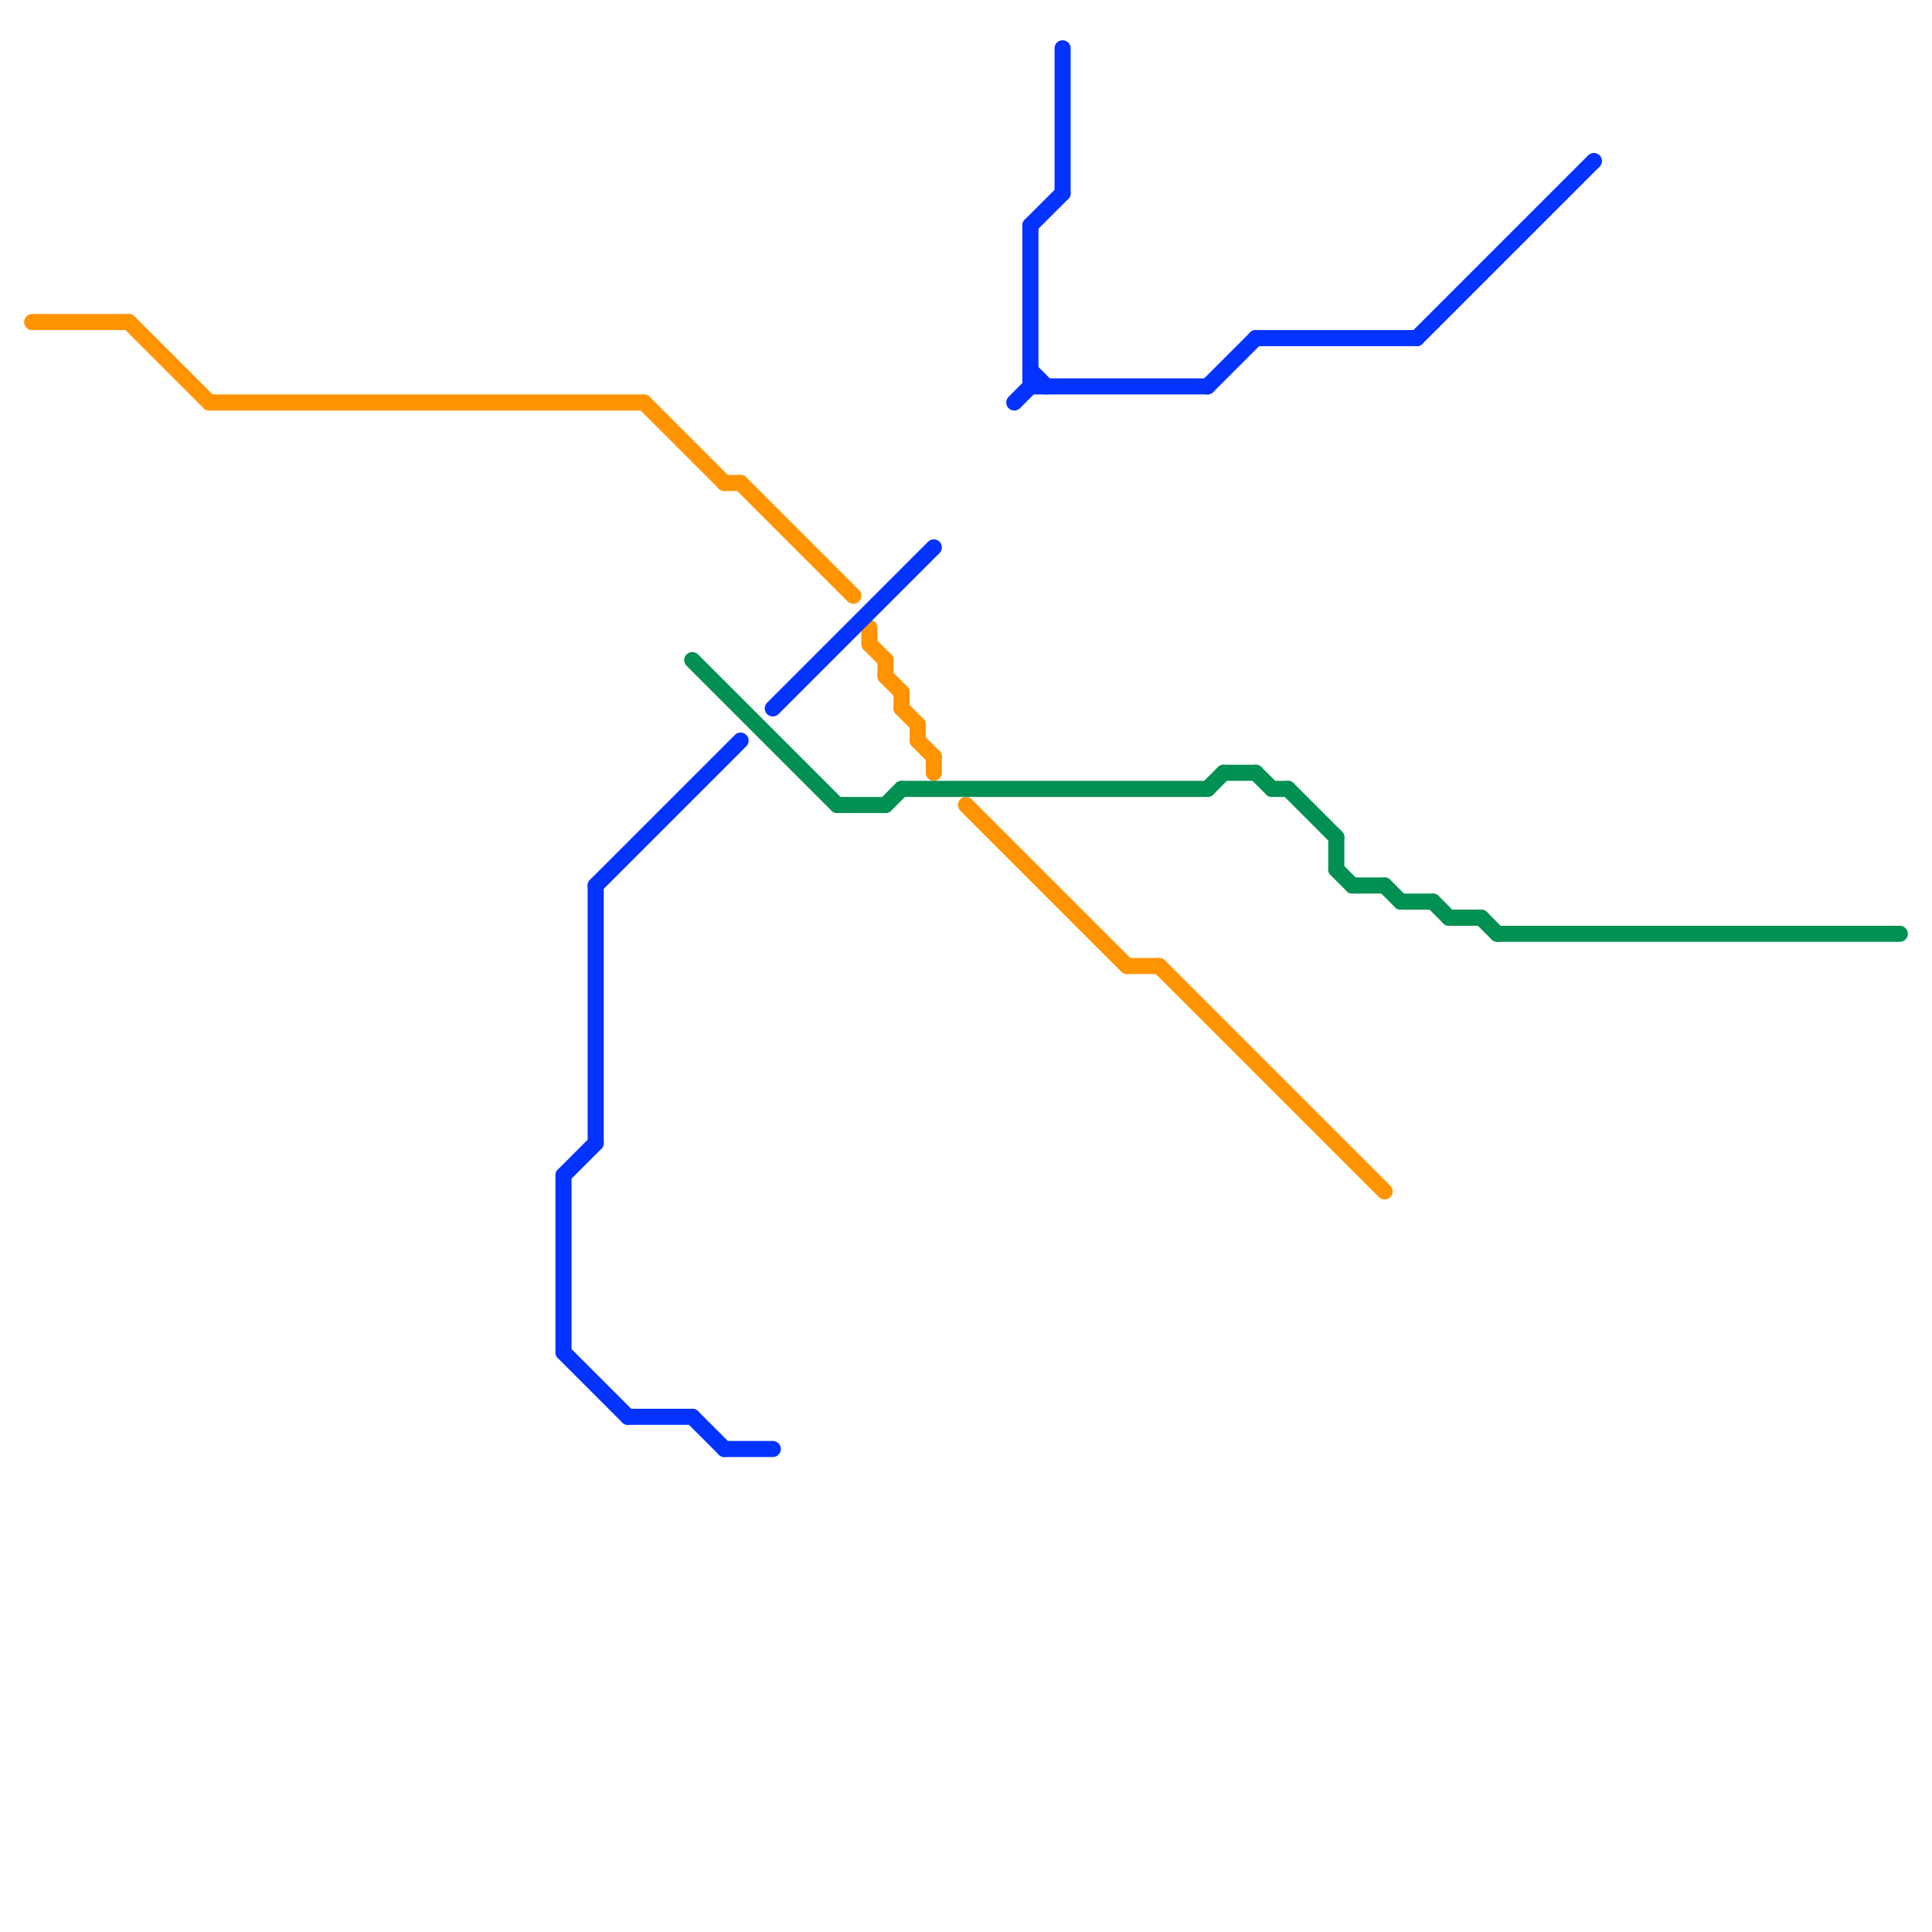 
<svg version="1.1" xmlns="http://www.w3.org/2000/svg" viewBox="0 0 120 120">
<style>text { font: 1px Helvetica; font-weight: 600; white-space: pre; dominant-baseline: central; } line { stroke-width: 1; fill: none; stroke-linecap: round; stroke-linejoin: round; } .c0 { stroke: #ff9300 } .c1 { stroke: #009051 } .c2 { stroke: #0433ff } .w1 { stroke-width: 1; }</style><defs><g id="wm-xf"><circle r="1.2" fill="#000"/><circle r="0.9" fill="#fff"/><circle r="0.6" fill="#000"/><circle r="0.3" fill="#fff"/></g><g id="wm"><circle r="0.6" fill="#000"/><circle r="0.3" fill="#fff"/></g></defs><line class="c0 " x1="8" y1="20" x2="13" y2="25"/><line class="c0 " x1="56" y1="43" x2="56" y2="44"/><line class="c0 " x1="56" y1="44" x2="57" y2="45"/><line class="c0 " x1="70" y1="60" x2="72" y2="60"/><line class="c0 " x1="55" y1="42" x2="56" y2="43"/><line class="c0 " x1="60" y1="50" x2="70" y2="60"/><line class="c0 " x1="72" y1="60" x2="86" y2="74"/><line class="c0 " x1="13" y1="25" x2="40" y2="25"/><line class="c0 " x1="58" y1="47" x2="58" y2="48"/><line class="c0 " x1="46" y1="30" x2="53" y2="37"/><line class="c0 " x1="55" y1="41" x2="55" y2="42"/><line class="c0 " x1="54" y1="40" x2="55" y2="41"/><line class="c0 " x1="54" y1="39" x2="54" y2="40"/><line class="c0 " x1="2" y1="20" x2="8" y2="20"/><line class="c0 " x1="57" y1="45" x2="57" y2="46"/><line class="c0 " x1="40" y1="25" x2="45" y2="30"/><line class="c0 " x1="57" y1="46" x2="58" y2="47"/><line class="c0 " x1="45" y1="30" x2="46" y2="30"/><line class="c1 " x1="93" y1="58" x2="118" y2="58"/><line class="c1 " x1="86" y1="55" x2="87" y2="56"/><line class="c1 " x1="84" y1="55" x2="86" y2="55"/><line class="c1 " x1="55" y1="50" x2="56" y2="49"/><line class="c1 " x1="52" y1="50" x2="55" y2="50"/><line class="c1 " x1="83" y1="54" x2="84" y2="55"/><line class="c1 " x1="87" y1="56" x2="89" y2="56"/><line class="c1 " x1="80" y1="49" x2="83" y2="52"/><line class="c1 " x1="56" y1="49" x2="75" y2="49"/><line class="c1 " x1="89" y1="56" x2="90" y2="57"/><line class="c1 " x1="79" y1="49" x2="80" y2="49"/><line class="c1 " x1="43" y1="41" x2="52" y2="50"/><line class="c1 " x1="90" y1="57" x2="92" y2="57"/><line class="c1 " x1="75" y1="49" x2="76" y2="48"/><line class="c1 " x1="83" y1="52" x2="83" y2="54"/><line class="c1 " x1="78" y1="48" x2="79" y2="49"/><line class="c1 " x1="92" y1="57" x2="93" y2="58"/><line class="c1 " x1="76" y1="48" x2="78" y2="48"/><line class="c2 " x1="63" y1="25" x2="64" y2="24"/><line class="c2 " x1="35" y1="73" x2="37" y2="71"/><line class="c2 " x1="64" y1="24" x2="75" y2="24"/><line class="c2 " x1="45" y1="90" x2="48" y2="90"/><line class="c2 " x1="37" y1="55" x2="37" y2="71"/><line class="c2 " x1="64" y1="14" x2="66" y2="12"/><line class="c2 " x1="75" y1="24" x2="78" y2="21"/><line class="c2 " x1="35" y1="84" x2="39" y2="88"/><line class="c2 " x1="78" y1="21" x2="88" y2="21"/><line class="c2 " x1="64" y1="14" x2="64" y2="24"/><line class="c2 " x1="64" y1="23" x2="65" y2="24"/><line class="c2 " x1="39" y1="88" x2="43" y2="88"/><line class="c2 " x1="48" y1="44" x2="58" y2="34"/><line class="c2 " x1="88" y1="21" x2="99" y2="10"/><line class="c2 " x1="66" y1="3" x2="66" y2="12"/><line class="c2 " x1="43" y1="88" x2="45" y2="90"/><line class="c2 " x1="37" y1="55" x2="46" y2="46"/><line class="c2 " x1="35" y1="73" x2="35" y2="84"/>
</svg>
